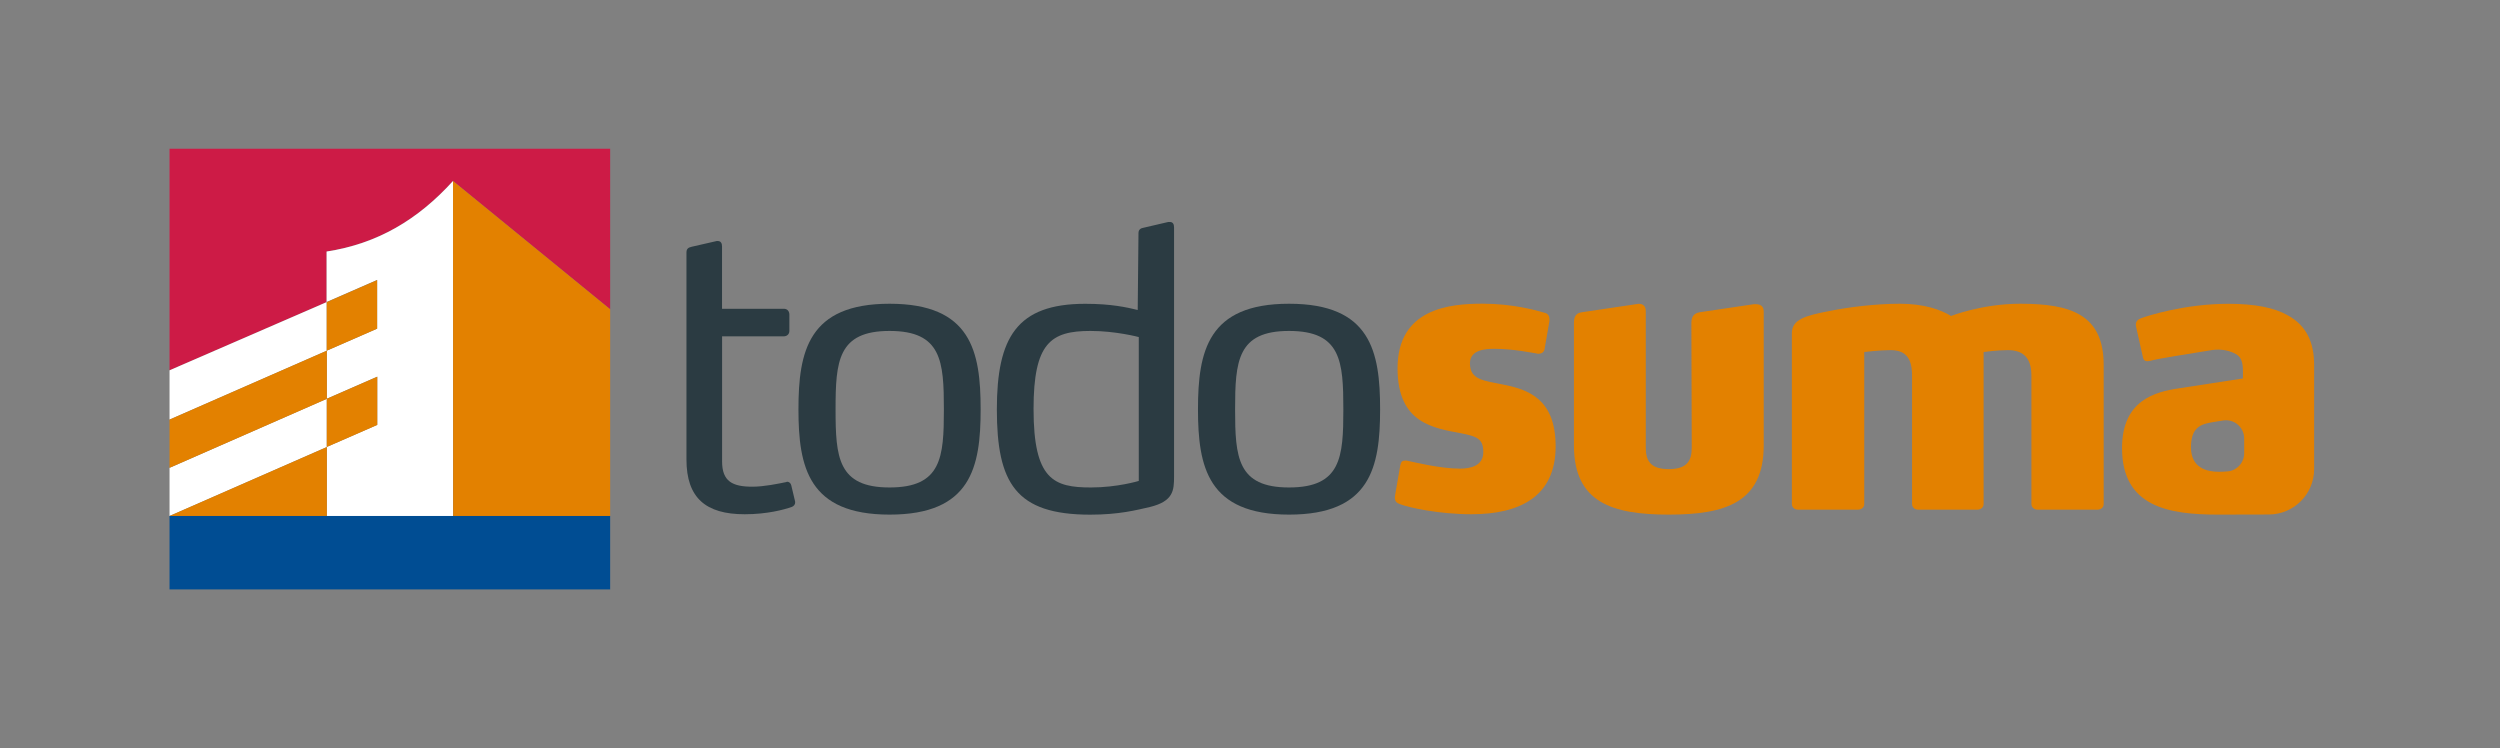 <?xml version="1.0" encoding="utf-8"?>
<!-- Generator: Adobe Illustrator 25.0.0, SVG Export Plug-In . SVG Version: 6.00 Build 0)  -->
<svg version="1.1" id="Capa_1" xmlns="http://www.w3.org/2000/svg" xmlns:xlink="http://www.w3.org/1999/xlink" x="0px" y="0px"
	 viewBox="0 0 421 126" style="enable-background:new 0 0 421 126;" xml:space="preserve">
<rect x="0" y="0" width="421" height="126" fill="#808080" stroke="none"/>
<style type="text/css">
	.st0{fill:#2B3B42;}
	.st1{fill:#E38100;}
	.st2{fill:#CD1B46;}
	.st3{fill:#FFFFFF;}
	.st4{fill:#DE7500;}
	.st5{fill:#00498F;}
	.st6{fill:#004D93;}
</style>
<g>
	<path class="st0" d="M133.91,84.6c0,0.39-0.26,0.64-0.58,0.77c-1.29,0.45-4.12,1.23-7.93,1.23c-6.57,0-9.8-2.77-9.8-9.22V42.52
		c0-0.64,0.32-0.84,0.9-0.97l4.19-0.96h0.19c0.51,0,0.71,0.38,0.71,0.9V52h10.44c0.52,0,0.9,0.39,0.9,0.97v2.77
		c0,0.52-0.39,0.9-0.96,0.9H121.6v21.07c0,3.35,1.74,4.25,5.09,4.25c2,0,4.38-0.51,5.67-0.77l0.19-0.07c0.33,0,0.64,0.26,0.71,0.65
		l0.64,2.7V84.6z"/>
	<path class="st0" d="M149.8,86.66c-13.66,0-15.34-7.99-15.34-17.72c0-9.8,1.68-17.79,15.34-17.79c13.73,0,15.34,7.99,15.34,17.79
		C165.14,78.68,163.53,86.66,149.8,86.66 M149.8,55.73c-8.7,0-9.09,5.1-9.09,13.22c0,8.05,0.39,13.14,9.09,13.14
		c8.77,0,9.15-5.09,9.15-13.14C158.95,60.83,158.57,55.73,149.8,55.73"/>
	<path class="st0" d="M193.64,85.38c-2.25,0.51-5.16,1.29-10.05,1.29c-12.56,0-15.72-5.35-15.72-17.72
		c0-12.12,3.35-17.79,14.89-17.79c4.38,0,6.96,0.59,8.83,1.04l0.13-12.96c0-0.58,0.39-0.83,0.9-0.9l4.12-0.96h0.26
		c0.52,0,0.71,0.38,0.71,0.9v42.02C197.7,82.54,197.63,84.41,193.64,85.38 M191.77,56.76c0,0-3.86-1.03-8.12-1.03
		c-6.7,0-9.6,2-9.6,13.15c0,11.92,3.41,13.21,9.67,13.21c4.44,0,8.05-1.1,8.05-1.1V56.76z"/>
	<path class="st0" d="M217.07,86.66c-13.66,0-15.33-7.99-15.33-17.72c0-9.8,1.67-17.79,15.33-17.79c13.73,0,15.34,7.99,15.34,17.79
		C232.41,78.68,230.8,86.66,217.07,86.66 M217.07,55.73c-8.7,0-9.08,5.1-9.08,13.22c0,8.05,0.38,13.14,9.08,13.14
		c8.77,0,9.15-5.09,9.15-13.14C226.22,60.83,225.84,55.73,217.07,55.73"/>
	<path class="st1" d="M247.78,86.6c-5.48,0-10.76-1.16-12.12-1.74c-0.26-0.13-0.77-0.26-0.77-1.1l0.07-0.52l0.84-4.83
		c0.13-0.71,0.39-0.84,0.71-0.84h0.39c0.97,0.19,5.54,1.35,8.96,1.35c1.74,0,3.93-0.45,3.93-2.77c0-2.19-0.97-2.64-3.61-3.16
		c-4.77-0.9-10.83-1.68-10.83-10.96c0-10.05,8.7-10.89,14.31-10.89c5.03,0,9.02,1.1,10.5,1.55c0.58,0.13,0.77,0.64,0.77,1.03v0.32
		l-0.84,4.83c-0.13,0.51-0.58,0.71-1.09,0.71l-0.32-0.07c-0.52-0.06-3.8-0.77-7.02-0.77c-1.48,0-4.12,0.13-4.12,2.45
		c0,2.84,2.45,2.9,5.47,3.55c4.38,0.84,8.96,2.45,8.96,10.44C261.96,83.64,255.9,86.6,247.78,86.6"/>
	<path class="st1" d="M281.03,86.66c-9.47,0-15.98-2-15.98-11.66V54.38c0-1.03,0.32-1.67,1.35-1.8l9.08-1.35l0.45-0.07
		c0.71,0,1.22,0.32,1.22,1.29v22.94c0,2.19,0.78,3.61,3.87,3.61c3.09,0,3.87-1.42,3.87-3.61l-0.06-20.94c0-1.03,0.32-1.68,1.42-1.87
		l9.08-1.35h0.39c0.71,0,1.29,0.32,1.29,1.22V75C297.01,84.66,290.5,86.66,281.03,86.66"/>
	<path class="st1" d="M353.18,85.83h-9.99c-0.64,0-1.1-0.39-1.1-0.97V63.21c0-3.29-1.74-4.25-3.99-4.25c-1.74,0-4.06,0.32-4.06,0.32
		v25.58c0,0.58-0.45,0.97-1.09,0.97h-9.86c-0.65,0-1.1-0.39-1.1-0.97V63.21c0-3.29-1.42-4.25-3.67-4.25c-1.74,0-4.38,0.32-4.38,0.32
		v25.58c0,0.58-0.45,0.97-1.1,0.97h-9.99c-0.65,0-1.1-0.39-1.1-0.97V56.12c0-2.32,2.25-2.97,6.31-3.74
		c3.16-0.65,7.8-1.23,11.86-1.23c4.06,0,6.83,0.97,8.64,2.06c0,0,5.22-2.06,11.66-2.06c8.38,0,14.04,1.74,14.04,10.31v23.39
		C354.27,85.44,353.83,85.83,353.18,85.83"/>
	<path class="st1" d="M373.53,86.66c-8.31,0-16.18-1.29-16.18-11.21c0-8.06,5.61-9.47,9.54-10.05l10.82-1.67v-1.16
		c0-1.55-0.26-2.45-1.22-2.96c-0.78-0.45-2.28-0.94-4.06-0.65c-3.95,0.66-9.03,1.42-10.31,1.8l-0.51,0.07
		c-0.39,0-0.65-0.2-0.72-0.58l-1.16-5.16l-0.06-0.39c0-0.64,0.39-0.9,0.84-1.09c1.16-0.45,7.47-2.45,14.76-2.45
		c4.45,0,7.73,0.65,9.99,1.94c3.16,1.74,4.44,4.57,4.44,8.38V79c0,4.2-3.4,7.62-7.61,7.64C378.49,86.65,374.71,86.66,373.53,86.66
		 M377.92,73.84c0-1.89-1.69-3.33-3.56-3.03l-1.6,0.26c-2.12,0.33-3.8,0.84-3.8,4.26c0,3.54,2.77,4.12,4.7,4.12
		c0.51,0,1.03-0.03,1.51-0.07c1.56-0.15,2.75-1.48,2.75-3.05V73.84z"/>
	<path class="st2" d="M28.55,62.36L55,50.87v-8.51l0.01-0.01c8.51-1.31,15.34-5.34,21.28-11.88v0.01l26.46,21.6V25.05H28.55V62.36z"
		/>
	<path class="st3" d="M55.04,86.89h21.25V30.49v-0.01c-5.93,6.55-12.76,10.57-21.28,11.88L55,42.37v8.51L28.55,62.36v8.3l26.47-11.6
		v-8.21l8.49-3.71v8.2l-8.47,3.7v8.1l8.49-3.71v8.11l-8.5,3.72v-8.11L28.55,78.78v8.11l26.49-11.61V86.89z"/>
	<polygon class="st1" points="55.03,67.16 55.04,67.15 55.04,59.05 55.02,59.06 28.55,70.66 28.55,78.78 55.03,67.17 	"/>
	<polygon class="st1" points="55.04,75.28 28.55,86.89 28.55,86.89 55.04,86.89 	"/>
	<polygon class="st1" points="55.04,59.05 63.51,55.35 63.51,47.17 55.02,50.88 55.02,59.06 55.04,59.05 	"/>
	<path class="st4" d="M55.02,59.06l0.02-0.01L55.02,59.06z"/>
	<polygon class="st1" points="55.03,67.17 55.03,75.27 63.53,71.56 63.53,63.44 55.04,67.15 55.04,67.17 	"/>
	<polygon class="st4" points="55.03,67.16 55.03,67.17 55.04,67.17 55.04,67.15 	"/>
	<polygon class="st1" points="76.32,86.89 102.75,86.89 102.75,52.09 76.29,30.49 	"/>
	<polygon class="st4" points="76.29,86.89 76.32,86.89 76.29,30.49 	"/>
	<rect x="28.55" y="99.25" class="st5" width="74.21" height="0.01"/>
	<polygon class="st6" points="76.32,86.89 76.29,86.89 55.04,86.89 28.55,86.89 28.55,99.25 102.75,99.25 102.75,86.89 	"/>
</g>
</svg>
